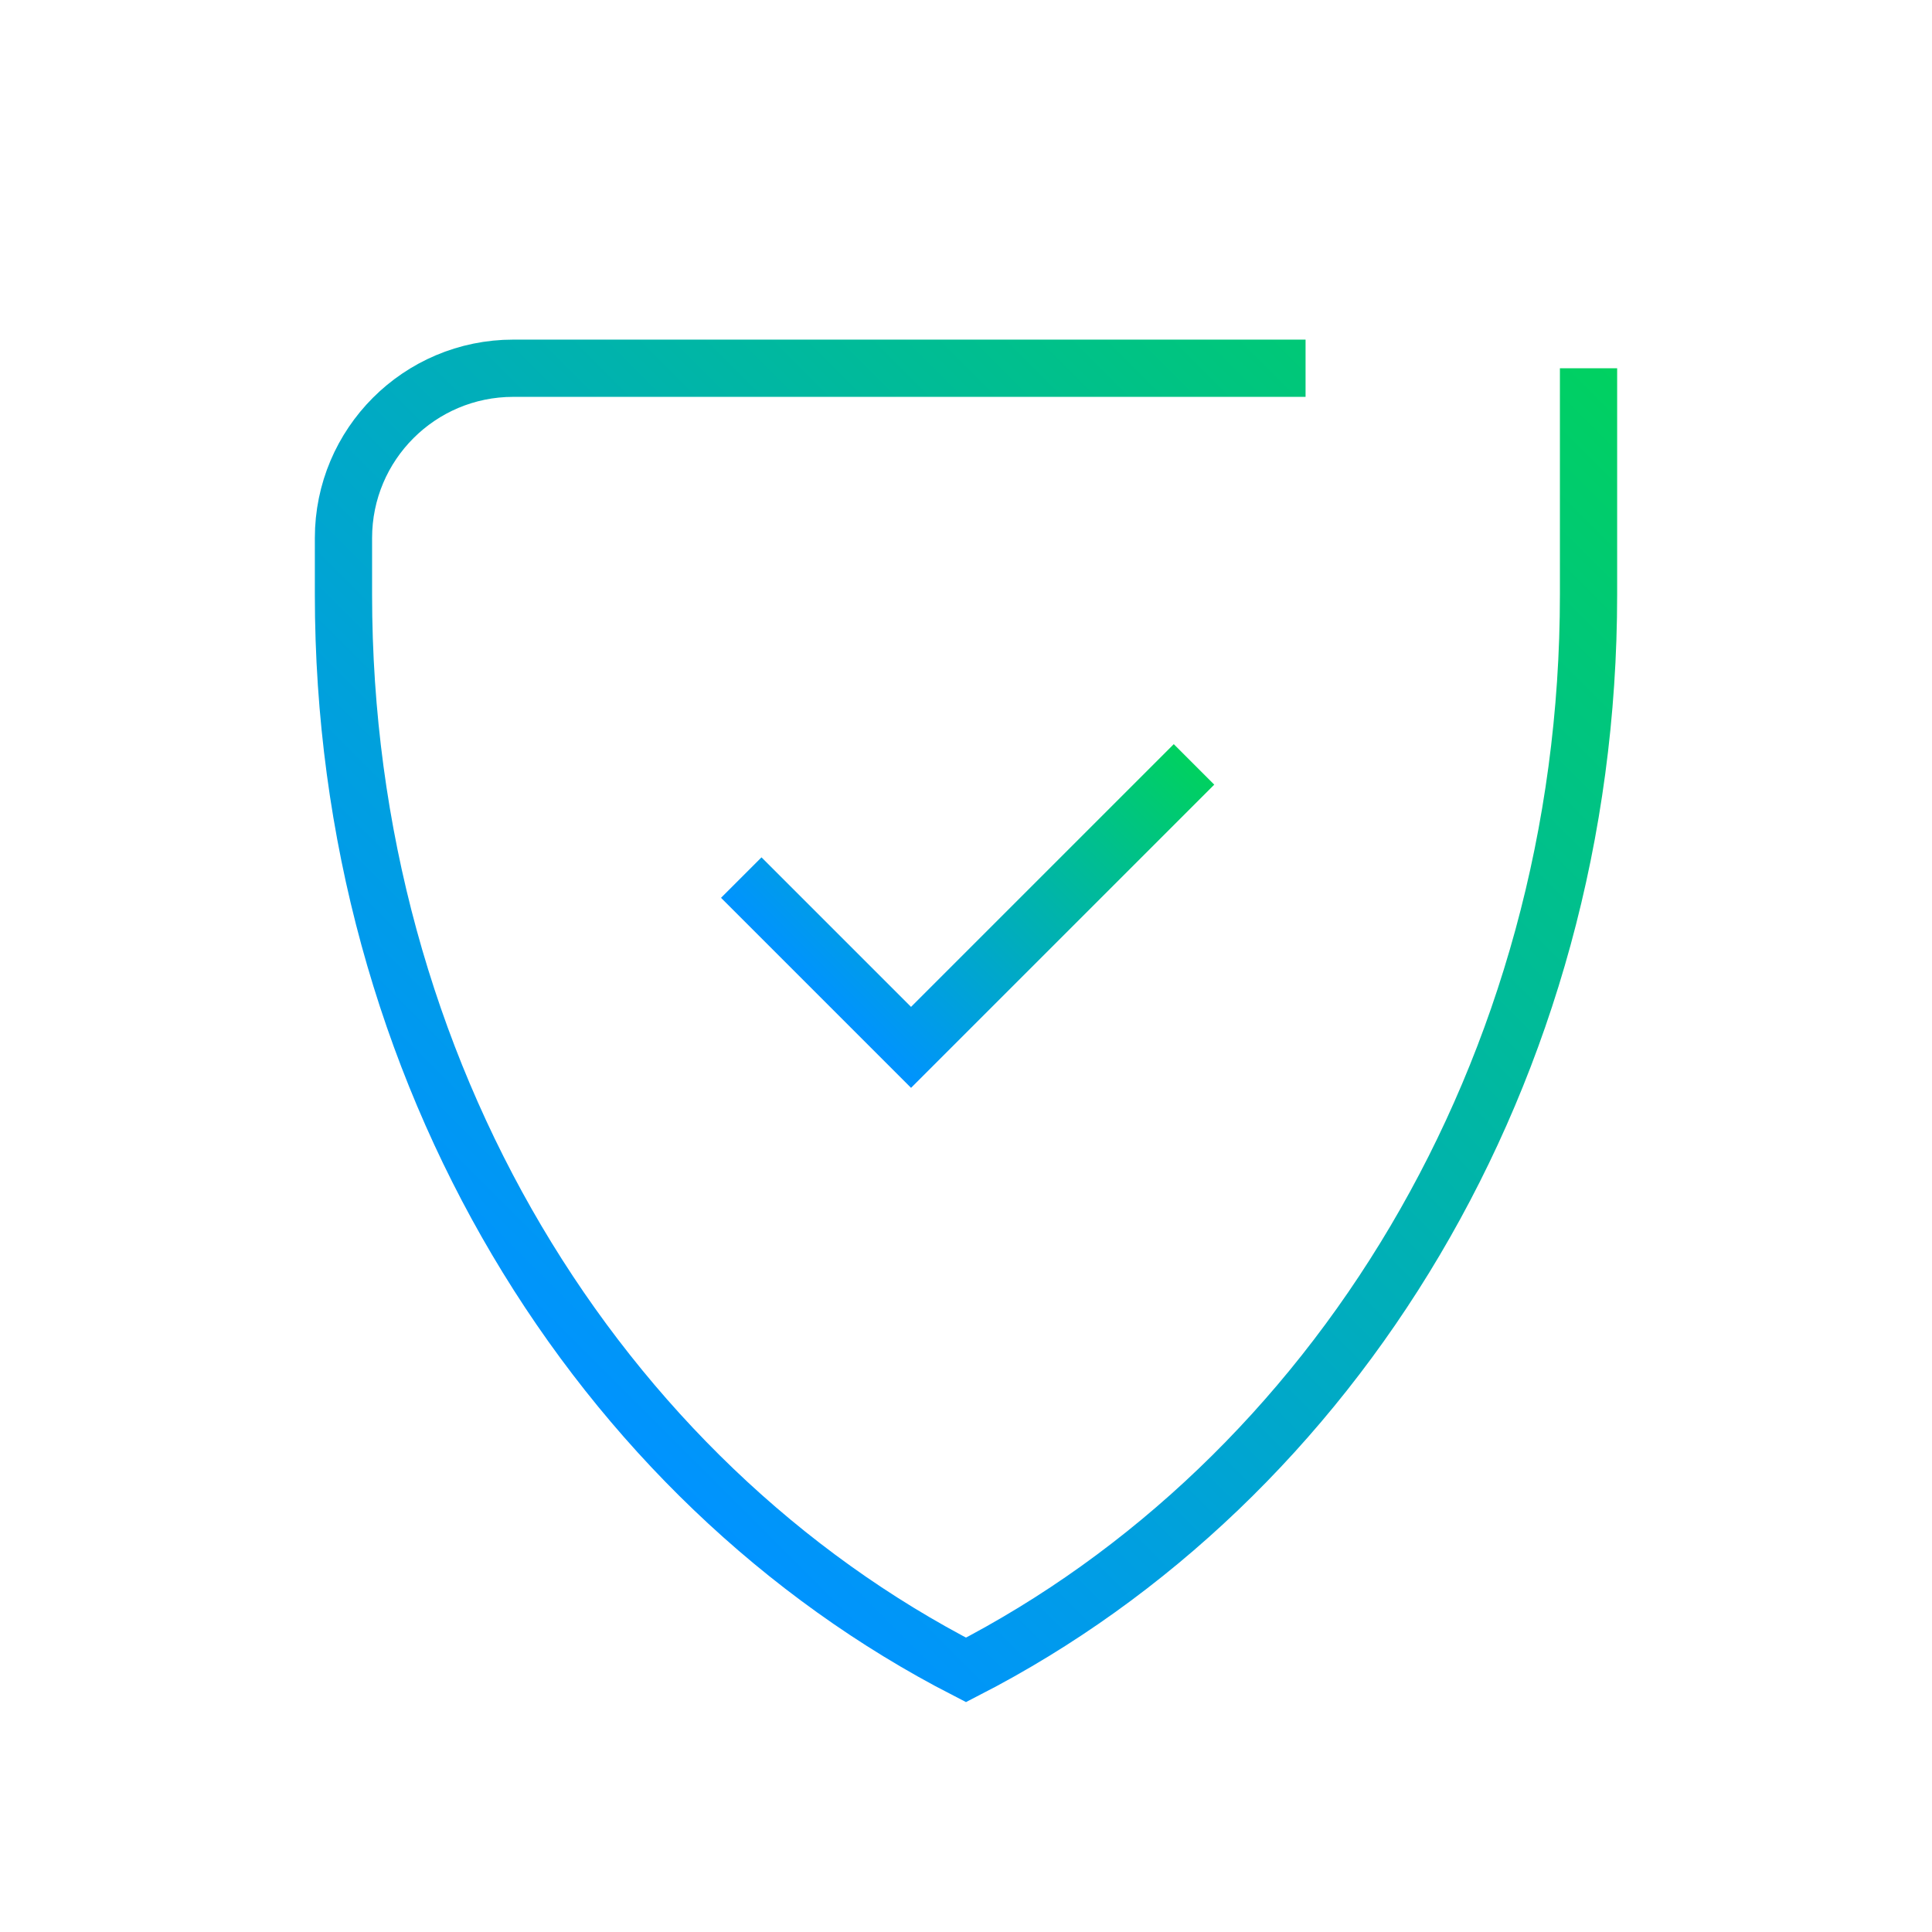 <?xml version="1.0" encoding="UTF-8"?>
<svg xmlns="http://www.w3.org/2000/svg" xmlns:xlink="http://www.w3.org/1999/xlink" version="1.1" viewBox="0 0 270 270">
  <defs>
    <style>
      .cls-1 {
        stroke: url(#Sfumatura_senza_nome_3-2);
      }

      .cls-1, .cls-2 {
        fill: none;
        stroke-miterlimit: 10;
        stroke-width: 8px;
      }

      .cls-2 {
        stroke: url(#Sfumatura_senza_nome_3);
      }
    </style>
    <linearGradient id="Sfumatura_senza_nome_3" data-name="Sfumatura senza nome 3" x1="65.896" y1="180.017" x2="210.225" y2="35.687" gradientUnits="userSpaceOnUse">
      <stop offset="0" stop-color="#0093ff"/>
      <stop offset="1" stop-color="#00d160"/>
    </linearGradient>
    <linearGradient id="Sfumatura_senza_nome_3-2" data-name="Sfumatura senza nome 3" x1="114.042" y1="138.75" x2="156.415" y2="96.376" xlink:href="#Sfumatura_senza_nome_3"/>
  </defs>
  <!-- Generator: Adobe Illustrator 28.6.0, SVG Export Plug-In . SVG Version: 1.2.0 Build 709)  -->
  <g>
    <g id="Ebene_1">
      <g>
        <path class="cls-2" d="M222,51.462v31.636c0,66.744-35.626,123.883-87,150.273-51.374-26.39-87-83.529-87-150.273v-7.909c0-13.104,10.623-23.727,23.727-23.727h110.727"/>
        <polyline class="cls-1" points="103.592 122.644 127.319 146.371 166.865 106.826"/>
      </g>
    </g>
  </g>
</svg>